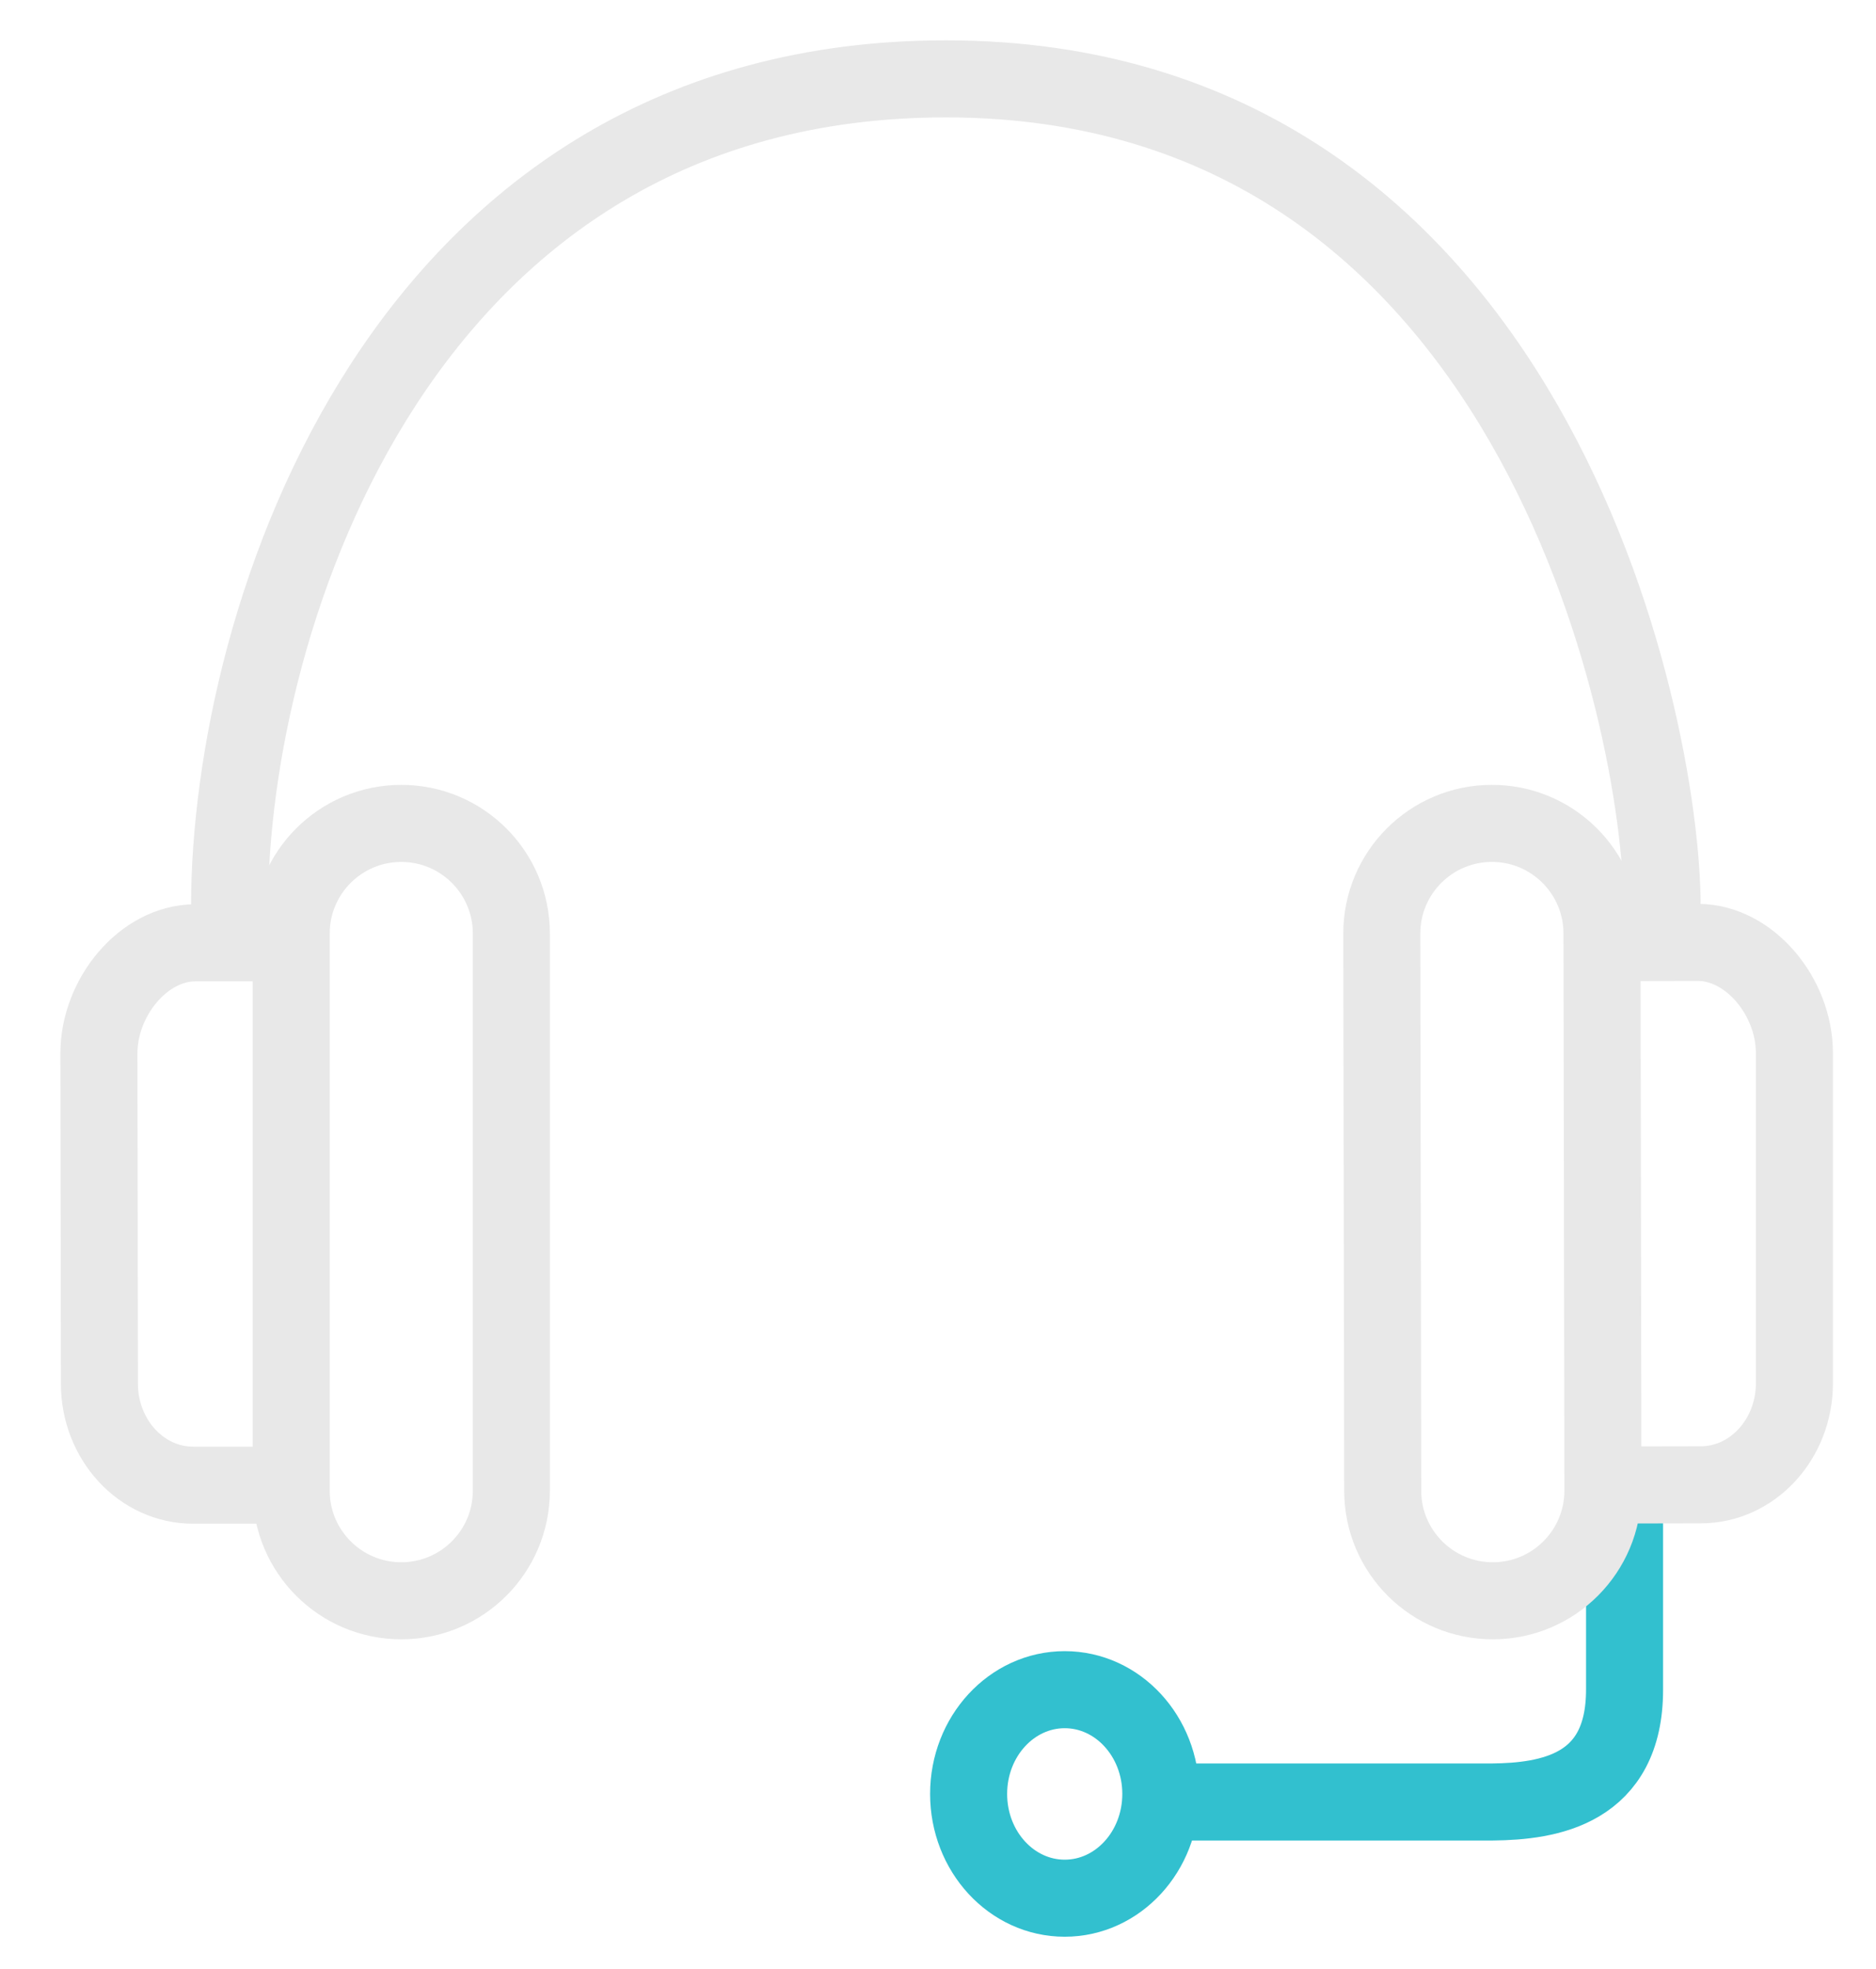<?xml version="1.0" encoding="utf-8"?>
<!-- Generator: Adobe Illustrator 25.4.1, SVG Export Plug-In . SVG Version: 6.00 Build 0)  -->
<svg version="1.1" id="Layer_1" xmlns="http://www.w3.org/2000/svg" xmlns:xlink="http://www.w3.org/1999/xlink" x="0px" y="0px"
	 viewBox="0 0 487.06 511.06" style="enable-background:new 0 0 487.06 511.06;" xml:space="preserve" >
<style type="text/css">
	.st0{fill:none;stroke:#32C0CF;stroke-width:20;stroke-miterlimit:10;}
	.st1{fill:none;stroke:#E8E8E8;stroke-width:20;stroke-miterlimit:10;}
</style>
<path class="st0" d="M421.78,385.46v53.07c0,25.94-19.6,29-34.33,29.15h-92.08"/>
<path class="st1" d="M104.18,415.46L104.18,415.46c-15.79,0-28.58-12.8-28.58-28.58v-144.6c0-15.79,12.8-28.58,28.58-28.58h0
	c15.79,0,28.58,12.8,28.58,28.58v144.6C132.76,402.66,119.97,415.46,104.18,415.46z"/>
<path class="st1" d="M75.6,244.69H50.64c-13.41,0.06-24.98,14.18-24.96,28.73l0.13,85.7c0.02,14.55,10.91,26.34,24.33,26.34H75.6"/>
<path class="st1" d="M387.63,415.46L387.63,415.46c15.78-0.03,28.55-12.85,28.53-28.63l-0.24-144.6
	c-0.03-15.79-12.85-28.57-28.64-28.53h0c-15.78,0.03-28.55,12.85-28.53,28.63l0.24,144.6C359.01,402.71,371.84,415.49,387.63,415.46
	z"/>
<path class="st1" d="M415.91,244.64l24.96-0.05c13.41,0.04,25,14.13,25,28.68l0.01,85.7c0,14.55-10.86,26.36-24.28,26.39
	l-25.45,0.05"/>
<path class="st1" d="M59.6,235.41c0-75.18,44.58-214.94,185.97-214.94c151.8,0,185.97,166.24,185.97,214.94"/>
<ellipse class="st0" cx="276.43" cy="465.59" rx="24.95" ry="27.06"/>
</svg>
